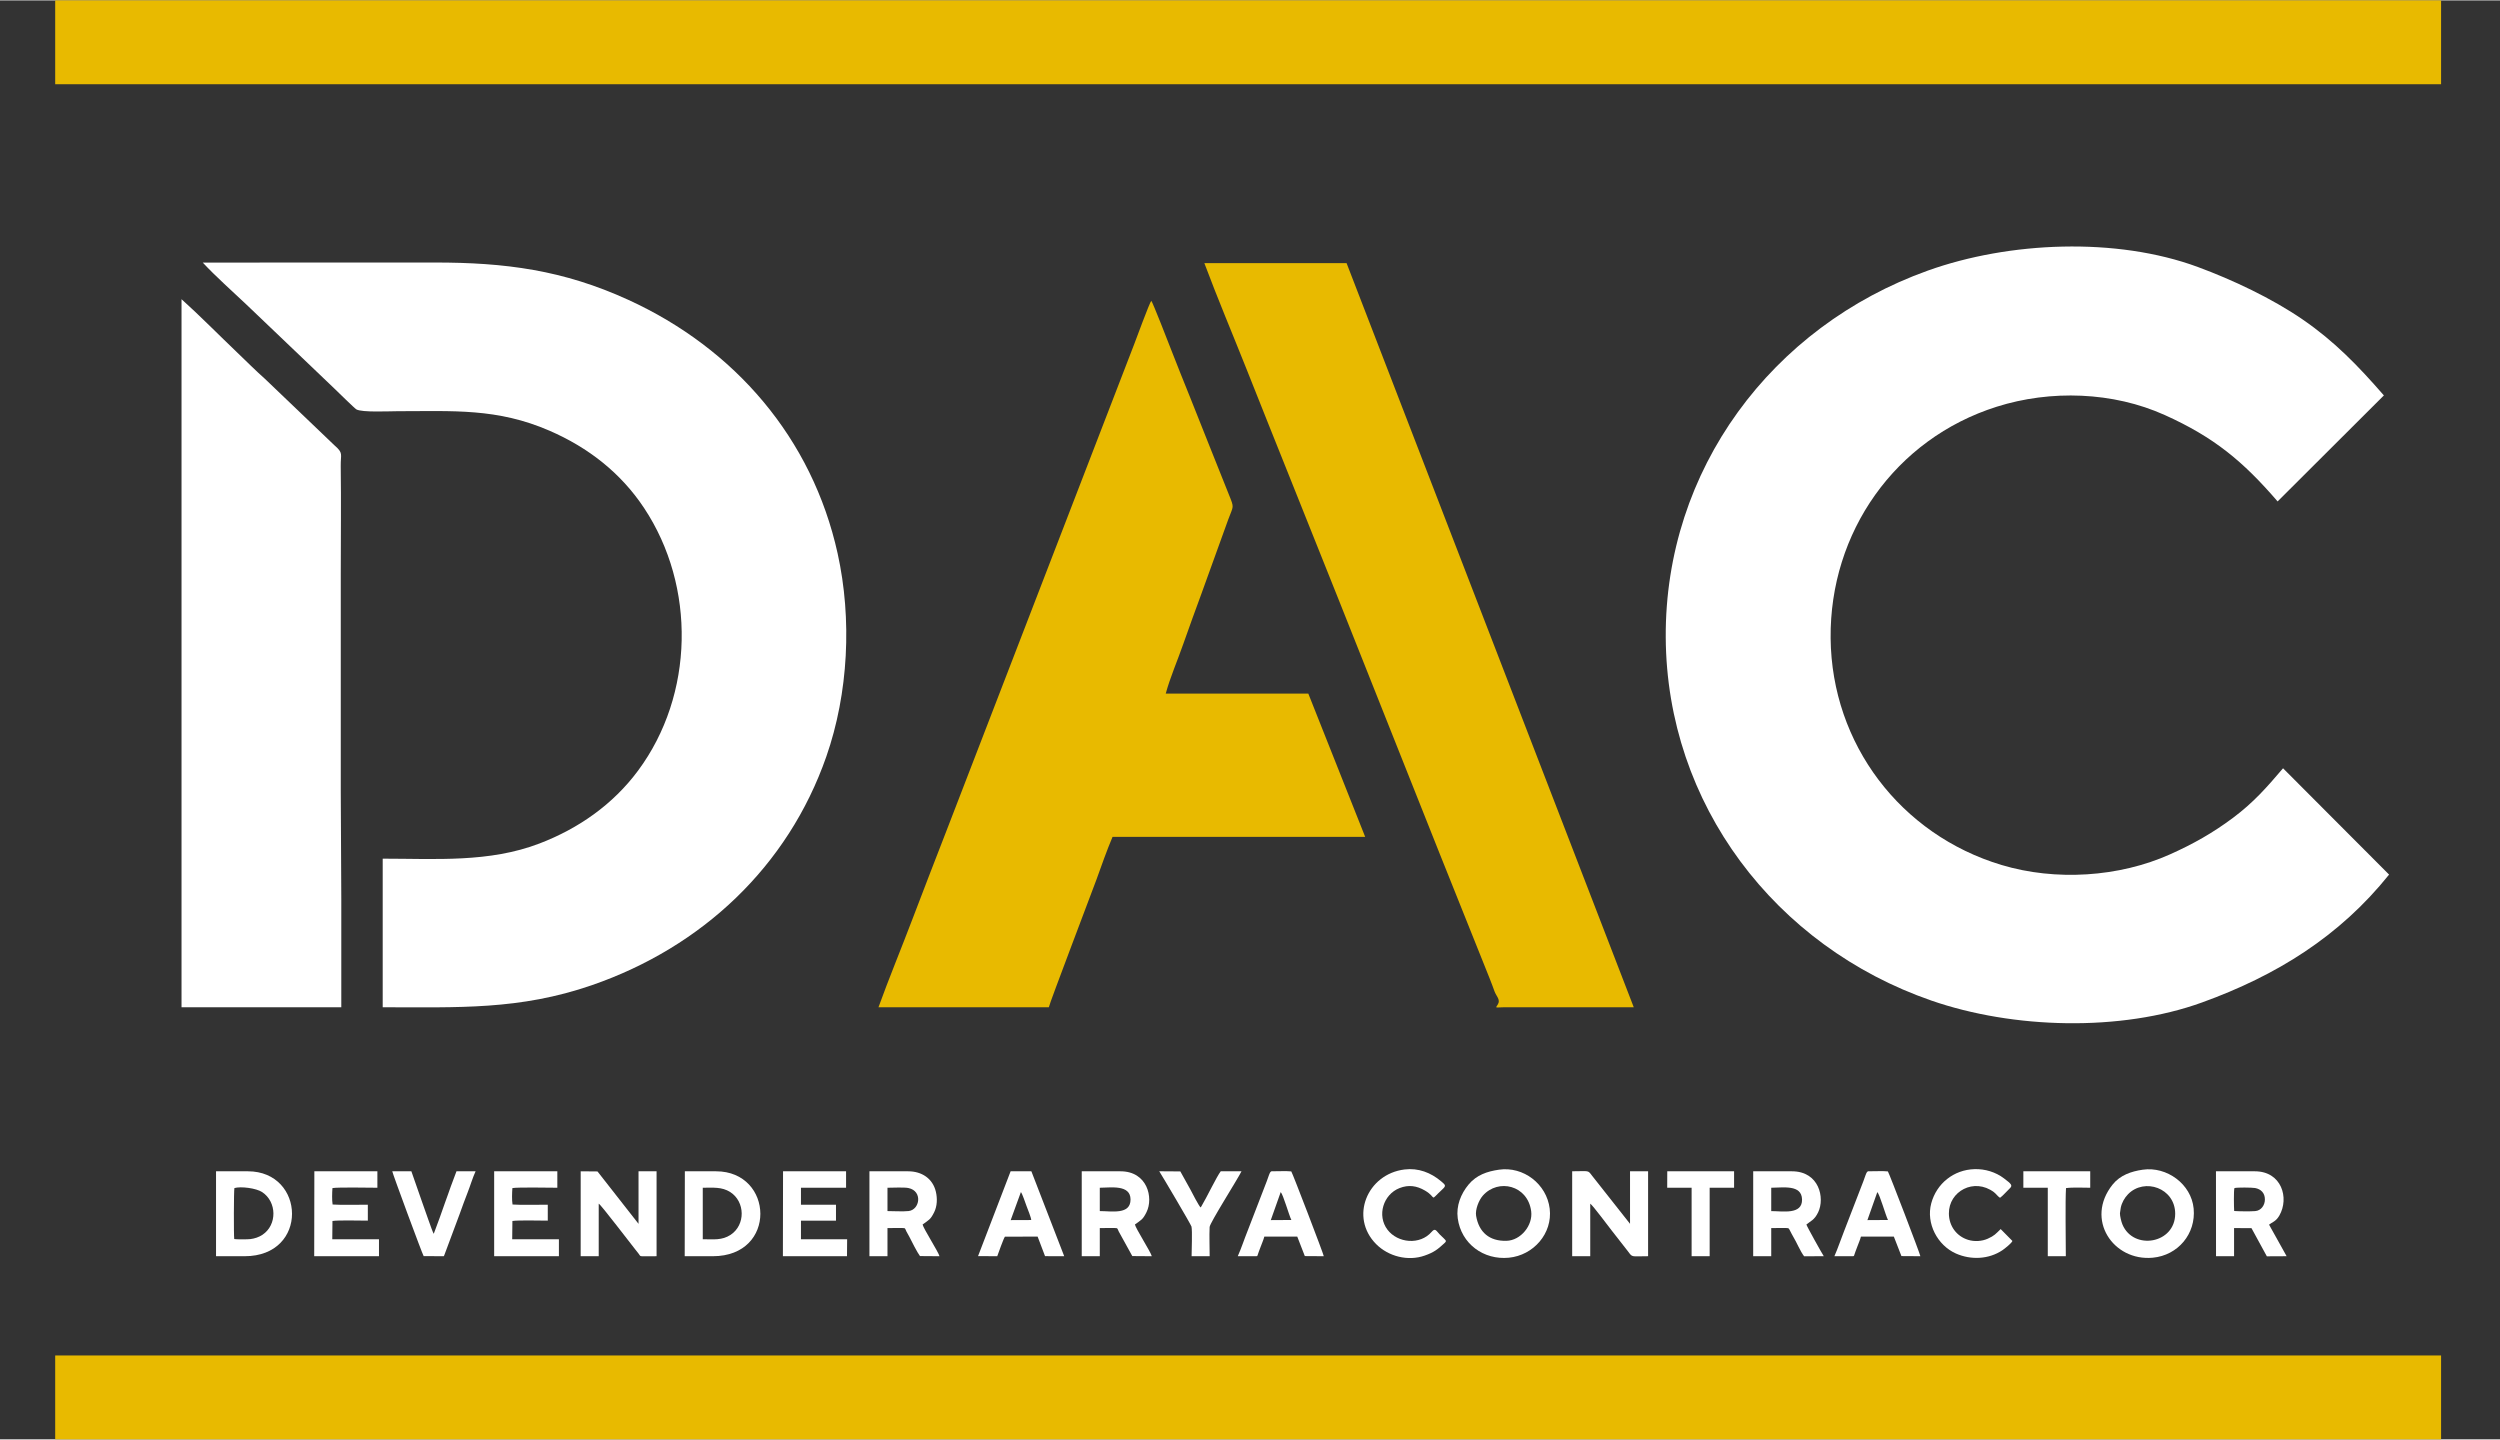 <?xml version="1.0" encoding="UTF-8"?>
<!DOCTYPE svg PUBLIC "-//W3C//DTD SVG 1.1//EN" "http://www.w3.org/Graphics/SVG/1.1/DTD/svg11.dtd">
<!-- Creator: CorelDRAW 2018 (64-Bit) -->
<svg xmlns="http://www.w3.org/2000/svg" xml:space="preserve" width="1219px" height="702px" version="1.1" style="shape-rendering:geometricPrecision; text-rendering:geometricPrecision; image-rendering:optimizeQuality; fill-rule:evenodd; clip-rule:evenodd"
viewBox="0 0 1222.03 703.38"
 xmlns:xlink="http://www.w3.org/1999/xlink">
 <rect x="0" y="0" width="1222.03" height="703.38" fill="#333333" stroke="none"/>
 <defs>
  <style type="text/css">
   <![CDATA[
    .fil1 {fill:#E8BA00}
    .fil0 {fill:white}
   ]]>
  </style>
 </defs>
 <g id="Layer_x0020_1">
  <g id="_2304181808016">
   <path class="fil0" d="M1167.8 427.32l-51.82 -51.96c-8.03,9.43 -14.48,16.76 -24.44,24.21 -9.87,7.38 -19.47,12.79 -30.7,17.82 -25.08,11.25 -56.08,13.16 -82.43,5.25 -49.34,-14.8 -83.05,-59.12 -83.58,-110.77 -0.53,-51.82 31.54,-97.52 81.14,-113.23 26.41,-8.36 56.92,-7.36 82.26,4.08 23.97,10.82 38.06,22.44 55.09,42.2l51.95 -51.82c-12.49,-14.34 -24.02,-26.35 -39.77,-37.16 -15.02,-10.3 -34.1,-19.31 -51.18,-25.62 -39.83,-14.7 -92.24,-12.46 -131.96,1.76 -76.37,27.34 -128.57,97.38 -128.13,179.25 0.44,81.6 53.46,151.11 129.83,177.57 39.93,13.84 92.45,15.37 132.37,0.91 36.25,-13.13 67.08,-32.16 91.38,-62.49l-0.01 0z"/>
   <polygon class="fil1" points="26.98,703.38 1062.73,703.38 1193.23,703.38 1193.23,662.39 1062.73,662.39 0,662.39 26.98,662.39 26.98,703.38 "/>
   <polygon class="fil1" points="26.98,40.99 1195.57,40.99 1193.23,40.99 1193.23,0 1222.03,0 0,0 26.98,0 "/>
   <path class="fil0" d="M187.07 419.54l0 72.64c36.72,0 66.85,1.45 102.3,-10.81 53.7,-18.58 95.77,-57.93 114.54,-111.71 10.84,-31.07 12.61,-67.25 5.53,-99.33 -12.45,-56.31 -50.25,-100.13 -102.3,-123.94 -31.84,-14.57 -60.12,-18.28 -94.88,-18.25 -37.72,0.05 -75.43,0.03 -113.15,0.03 6.35,6.83 14.44,13.97 21.3,20.48 7.19,6.81 14.32,13.69 21.5,20.52 7.19,6.82 14.32,13.71 21.5,20.54 1.57,1.5 9.9,9.7 10.79,10.22 2.74,1.57 16.13,0.89 20.13,0.89 27.15,0 48.66,-1.59 74.27,9.53 18.89,8.2 34.82,20.55 46.25,37.81 25.41,38.34 24.52,91.3 -2.95,128.34 -12.27,16.55 -29.05,28.28 -48.18,35.62 -24.61,9.45 -50.81,7.42 -76.65,7.42l0 0z"/>
   <path class="fil1" d="M429.4 492.18l83.28 0c0.25,-1.77 21.43,-57.29 23.26,-62.36 2.4,-6.69 5.14,-14.44 7.88,-20.92 41.16,0 82.33,0 123.5,0l-27.8 -70.04 -69.69 -0.01c2.11,-7.81 5.88,-16.49 8.59,-24.3 2.82,-8.13 5.86,-16.3 8.81,-24.4l13.15 -36.4c2.54,-6.95 3.06,-5.37 0.29,-12.24 -6.34,-15.74 -12.56,-31.53 -18.86,-47.29 -3.16,-7.91 -6.4,-15.81 -9.46,-23.76 -0.97,-2.54 -8.95,-23.05 -9.59,-23.61 -0.88,0.93 -7.77,19.73 -8.43,21.41l-91.59 237.4c-5.58,14.4 -11.19,28.82 -16.67,43.26 -5.46,14.4 -11.44,28.81 -16.67,43.26l0 0z"/>
   <path class="fil1" d="M798.6 492.18l-140.38 -363.75 -69.52 0c6.47,17.3 13.77,34.59 20.61,51.78 6.87,17.25 13.72,34.51 20.65,51.74 32.94,81.95 65.2,164.19 98.18,246.11 0.89,2.2 1.64,4.27 2.45,6.49 0.76,2.09 3.01,4.01 1.58,6.21 -1.33,2.05 -1.2,1.46 2.54,1.44l63.89 -0.02 0 0z"/>
   <path class="fil0" d="M88.73 492.18l78.1 0c0,-17.64 0,-35.28 0,-52.92 0,-17.56 -0.26,-35.1 -0.26,-52.67 0,-35.38 0,-70.75 0,-106.12 0,-17.6 0.22,-35.33 -0.02,-52.91 -0.08,-5.89 1.44,-6.17 -3.12,-10.11l-33.95 -32.47c-4.52,-4 -9.17,-8.68 -13.58,-12.89 -8.27,-7.89 -18.85,-18.58 -27.17,-26.02l0 346.11 0 0z"/>
   <path class="fil0" d="M768.5 613.87l8.83 0 0 -25.69c1.3,0.86 8.96,11.22 10.6,13.27l7.85 10.05c2.32,3.11 1.41,2.37 9.83,2.37l0 -41.52 -8.83 0 0 25.69 -18.42 -23.35c-2.38,-3.06 -1.21,-2.34 -9.86,-2.34l0 41.52 0 0z"/>
   <path class="fil0" d="M283.84 613.87l8.82 0 0 -25.69c0.94,0.26 15.93,20.04 17.97,22.51 0.48,0.6 1.06,1.29 1.49,1.88 0.92,1.25 0.58,1.28 2.05,1.33 2.18,0.06 4.57,-0.03 6.77,-0.03l0 -41.51 -8.82 0 0 25.68 -20.06 -25.61 -8.21 -0.07 -0.01 41.51z"/>
   <path class="fil0" d="M1036.26 592.85l0.4 -2.71c0.49,-2.41 1.84,-4.82 3.55,-6.57 8,-8.19 23.05,-3.03 23.05,9.54 0,14.68 -20.39,18.07 -25.78,5.27 -0.58,-1.38 -1.27,-4.27 -1.22,-5.53l0 0zm11.16 -21.27c-5.65,0.82 -11.04,2.63 -14.77,7.29 -13.58,16.98 0.31,37.54 19.65,35.73 12.33,-1.16 21.17,-11.68 19.98,-24.04 -1.15,-11.98 -13.15,-20.68 -24.86,-18.98l0 0z"/>
   <path class="fil0" d="M721.54 594.15c-0.51,-3.02 1.3,-7.65 3.31,-9.92 7.52,-8.47 21.92,-5.1 23.61,7.65 0.91,6.88 -5.07,14.3 -12.12,14.47 -8.25,0.21 -13.43,-4.14 -14.8,-12.2l0 0zm11.16 -22.57c-5.74,0.83 -10.94,2.57 -14.82,7.23 -3.83,4.6 -6.14,10.47 -5.32,16.54 1.68,12.44 12.64,20.47 25.02,19.25 11.95,-1.17 21.4,-11.8 19.93,-23.98 -1.47,-12.03 -12.82,-20.79 -24.81,-19.04l0 0z"/>
   <path class="fil0" d="M1092.09 591.77c-0.13,-1.65 -0.26,-10.04 0.12,-11.2 1.22,-0.4 8.64,-0.29 10.08,-0.04 2.93,0.53 4.82,2.48 4.82,5.58 0.01,2.8 -1.81,5.45 -4.69,5.7 -2.35,0.21 -7.96,0.14 -10.33,-0.04l0 0zm-8.87 22.1l8.82 0 0 -13.75 8.5 0.02 7.52 13.78 9.67 -0.05 -8.59 -15.43c1.53,-1.26 3.31,-1.45 5.04,-4.46 4.92,-8.55 1.13,-21.62 -12.02,-21.62l-18.97 0 0.03 41.51 0 0z"/>
   <path class="fil0" d="M114.5 605.48c-0.28,-1.57 -0.22,-23.89 0.08,-24.92 3.13,-0.93 10.65,0.05 13.55,1.96 7.22,4.75 7.44,16 0.19,20.86 -1.75,1.17 -3.84,1.86 -5.92,2.12 -1.28,0.17 -6.71,0.19 -7.9,-0.02l0 0zm-8.9 8.39l14.01 0c31.39,0 29.78,-41.51 1.56,-41.51l-15.57 0 0 41.51z"/>
   <path class="fil0" d="M433.81 591.81l0 -11.41c2.51,0 8.12,-0.3 10.24,0.14 7.08,1.48 5.59,10.61 0.11,11.25 -2.67,0.31 -7.45,0.02 -10.35,0.02zm-8.82 22.06l8.82 0 0 -13.75c2.39,0 4.93,-0.09 7.29,-0.03 1.6,0.04 1.21,0.13 1.96,1.67 0.44,0.9 0.93,1.58 1.39,2.51 0.98,2 4.06,8.03 5.25,9.53l9.54 0.07c-0.55,-2.15 -7.98,-13.7 -8.26,-15.51 3.14,-2.3 3.83,-2.32 5.67,-6.02 1.49,-3 1.57,-6.74 0.83,-9.93 -1.52,-6.59 -6.99,-10.05 -13.55,-10.05l-18.94 0 0 41.51 0 0z"/>
   <path class="fil0" d="M865.8 591.81l0 -11.41c5.67,0 14.89,-1.71 15.06,5.71 0.18,7.6 -9.47,5.71 -15.06,5.71l0 -0.01zm-8.82 22.06l8.82 0 0 -13.75c2.38,0 4.93,-0.09 7.29,-0.03 1.5,0.04 1.25,0.16 2.04,1.59 0.48,0.88 0.82,1.65 1.36,2.54 1.72,2.82 3.49,7.22 5.37,9.67l9.63 -0.02c-0.94,-1.41 -8.42,-14.82 -8.5,-15.49 2.06,-1.76 3.85,-2.07 5.74,-5.95 3.4,-7.05 0.48,-20.07 -12.81,-20.07l-18.93 0 -0.01 41.51 0 0z"/>
   <path class="fil0" d="M343.52 605.57l0 -25.17c4.82,0 9.32,-0.53 13.44,2.12 7.33,4.73 7.5,16.02 0.21,20.87 -4.29,2.85 -8.55,2.18 -13.65,2.18l0 0zm-8.82 8.3l13.74 0c31.57,0 29.86,-41.51 1.56,-41.51l-15.24 0 -0.07 41.51 0.01 0z"/>
   <path class="fil0" d="M537.59 591.81l0 -11.41c5.14,0 14.99,-1.72 15.03,5.71 0.04,7.6 -9.21,5.7 -15.03,5.7zm-8.82 22.06l8.82 0 0 -13.75c2.39,0 4.93,-0.09 7.29,-0.03 1.6,0.04 1.22,0.13 1.96,1.67l6.64 12.04 9.54 0.07c-0.55,-2.15 -7.98,-13.7 -8.25,-15.51 3.13,-2.3 3.82,-2.32 5.66,-6.02 3.49,-7.03 0.43,-19.98 -12.72,-19.98l-18.94 0 0 41.51 0 0z"/>
   <path class="fil0" d="M241.55 613.87l31.65 0 0 -8.3 -22.83 0 0.1 -8.92c2.75,-0.46 13.72,-0.17 17.29,-0.17l0 -7.78c-3.82,0 -14.11,0.17 -17.23,-0.1 -0.35,-2.13 -0.25,-5.82 -0.06,-8.04 2.85,-0.47 17.92,-0.17 21.96,-0.16l0 -8.04 -30.88 0 0 41.51 0 0z"/>
   <path class="fil0" d="M153.6 613.87l31.65 0 0 -8.3 -22.83 0 0.09 -8.92c2.76,-0.46 13.73,-0.17 17.29,-0.17l0 -7.78c-3.82,0 -14.11,0.17 -17.22,-0.1 -0.35,-2.13 -0.25,-5.82 -0.07,-8.04 2.85,-0.47 17.92,-0.17 21.96,-0.16l0 -8.04 -30.81 0 -0.07 41.51 0.01 0z"/>
   <polygon class="fil0" points="382.69,613.87 414.02,613.87 414.09,605.57 391.52,605.57 391.52,596.48 408.64,596.48 408.64,588.7 391.52,588.7 391.52,580.4 413.57,580.4 413.57,572.36 382.76,572.36 382.69,613.87 "/>
   <path class="fil0" d="M626.03 582.51c1.26,1.38 3.94,11.01 5.2,13.65l-10.05 0.06 4.85 -13.71 0 0zm-20.98 31.36l9.09 0c0.69,-0.14 0.32,0.08 1.17,-2.19 0.29,-0.76 0.62,-1.62 0.92,-2.45 0.55,-1.52 1.43,-3.47 1.79,-4.96l16.09 0 3.7 9.54 9.27 0.06c-0.09,-1.01 -15.23,-40.52 -15.89,-41.45 -2.36,-0.26 -5.75,-0.06 -8.26,-0.08 -2.14,-0.02 -1.8,-0.53 -3.71,4.85l-9.39 24.34c-1.63,4.02 -3.04,8.44 -4.79,12.34l0.01 0z"/>
   <path class="fil0" d="M917.66 582.51c1.26,1.38 3.93,11.01 5.2,13.65l-10.05 0.06 4.85 -13.71 0 0zm-20.99 31.36l9.09 0c0.7,-0.14 0.32,0.1 1.18,-2.19 0.29,-0.76 0.62,-1.62 0.92,-2.45 0.55,-1.52 1.43,-3.47 1.79,-4.96l16.08 0 3.71 9.54 9.26 0.06c-0.08,-1.01 -15.22,-40.52 -15.88,-41.45 -2.36,-0.26 -5.76,-0.06 -8.26,-0.08 -2.14,-0.02 -1.8,-0.53 -3.71,4.85l-9.4 24.34c-1.62,4.02 -3.03,8.44 -4.78,12.34l0 0z"/>
   <path class="fil0" d="M499.03 582.51c0.71,0.82 2.23,5.45 2.72,6.75 0.53,1.41 2.33,5.85 2.33,6.92l-10.04 0.04 4.99 -13.71zm-20.95 31.32l9.39 0.03c0.55,-1.56 3.12,-8.74 3.74,-9.53l15.99 -0.06 3.63 9.57 9.37 0.03 -15.99 -41.35c-0.02,-0.04 -0.06,-0.11 -0.09,-0.16l-10.12 0 -15.92 41.47 0 0z"/>
   <path class="fil0" d="M983.68 606.4l-5.73 -5.8c-2.46,2.39 -3.03,3.23 -6.29,4.7 -2.89,1.31 -6.58,1.52 -9.64,0.56 -5.73,-1.79 -9.31,-6.83 -9.38,-12.79 -0.14,-10.96 12.36,-17.75 22.03,-10.49 1.06,0.8 1.83,2.05 2.96,2.74 1.24,-0.82 3.46,-3.39 4.75,-4.59 1.59,-1.49 0.74,-2.2 -2.79,-4.89 -4.09,-3.12 -9.3,-4.69 -14.44,-4.53 -10.11,0.29 -18.53,6.99 -21.14,16.72 -2.61,9.75 2.99,20.51 12.09,24.53 7.27,3.22 16.02,2.89 22.73,-1.64 1.05,-0.71 4.55,-3.47 4.86,-4.51l-0.01 -0.01z"/>
   <path class="fil0" d="M686.55 571.47c-18.31,2.27 -26.93,23.38 -13.86,36.5 6.01,6.03 15.54,8.46 23.66,5.61 4.51,-1.58 6.31,-2.94 9.73,-6.11 1.37,-1.28 0.71,-1.22 -2.25,-4.17 -1.79,-1.8 -2.2,-3.46 -4.03,-1.33 -5.66,6.56 -16.56,5.54 -21.59,-1.07 -5.24,-6.91 -2.06,-17.21 5.89,-20.33 4.45,-1.74 8.4,-1.15 12.45,1.21 6.14,3.59 1.87,5.54 8.31,-0.41 2.12,-1.95 1.86,-2.2 -0.42,-4.12 -5.06,-4.27 -11.16,-6.61 -17.89,-5.78l0 0z"/>
   <path class="fil0" d="M207.09 613.82l9.81 0.05c0.18,-0.26 0.03,0.04 0.28,-0.51l7.54 -20.22c1.24,-3.43 2.52,-7.02 3.86,-10.41 1.32,-3.34 2.41,-7.15 3.89,-10.37l-9.34 0 -2.82 7.55c-0.87,2.61 -1.84,5.11 -2.73,7.65 -0.91,2.61 -1.76,5.11 -2.71,7.67l-2.85 7.69c-0.76,-1.08 -4.62,-12.78 -5.57,-15.18l-5.37 -15.38 -9.34 0c0.09,0.96 14.7,40.51 15.35,41.47l0 -0.01z"/>
   <path class="fil0" d="M582.47 613.87l8.83 0c0,-4.6 -0.23,-9.76 -0.02,-14.29 0.09,-1.97 13.59,-23.18 15.58,-27.22l-10.14 -0.01c-1.97,2.53 -6.87,12.82 -9.41,17.04 -0.34,0.57 -0.17,0.31 -0.45,0.64 -0.81,-0.69 -4.3,-7.39 -4.99,-8.77l-4.91 -8.84 -10.31 -0.07c1.58,2.44 15.59,26.16 15.77,27.05 0.46,2.35 0.05,11.41 0.05,14.47l0 0z"/>
   <polygon class="fil0" points="814.95,580.4 826.88,580.4 826.88,613.87 835.7,613.87 835.7,580.4 847.64,580.4 847.64,572.36 814.98,572.36 814.95,580.4 "/>
   <path class="fil0" d="M989.04 580.4l11.94 0 0 33.47 8.82 0c0,-7.66 -0.32,-26.93 0.09,-33.29 3.07,-0.45 8.51,-0.19 11.84,-0.18l0 -8.04 -32.69 0 0 8.04 0 0z"/>
  </g>
 </g>
</svg>
